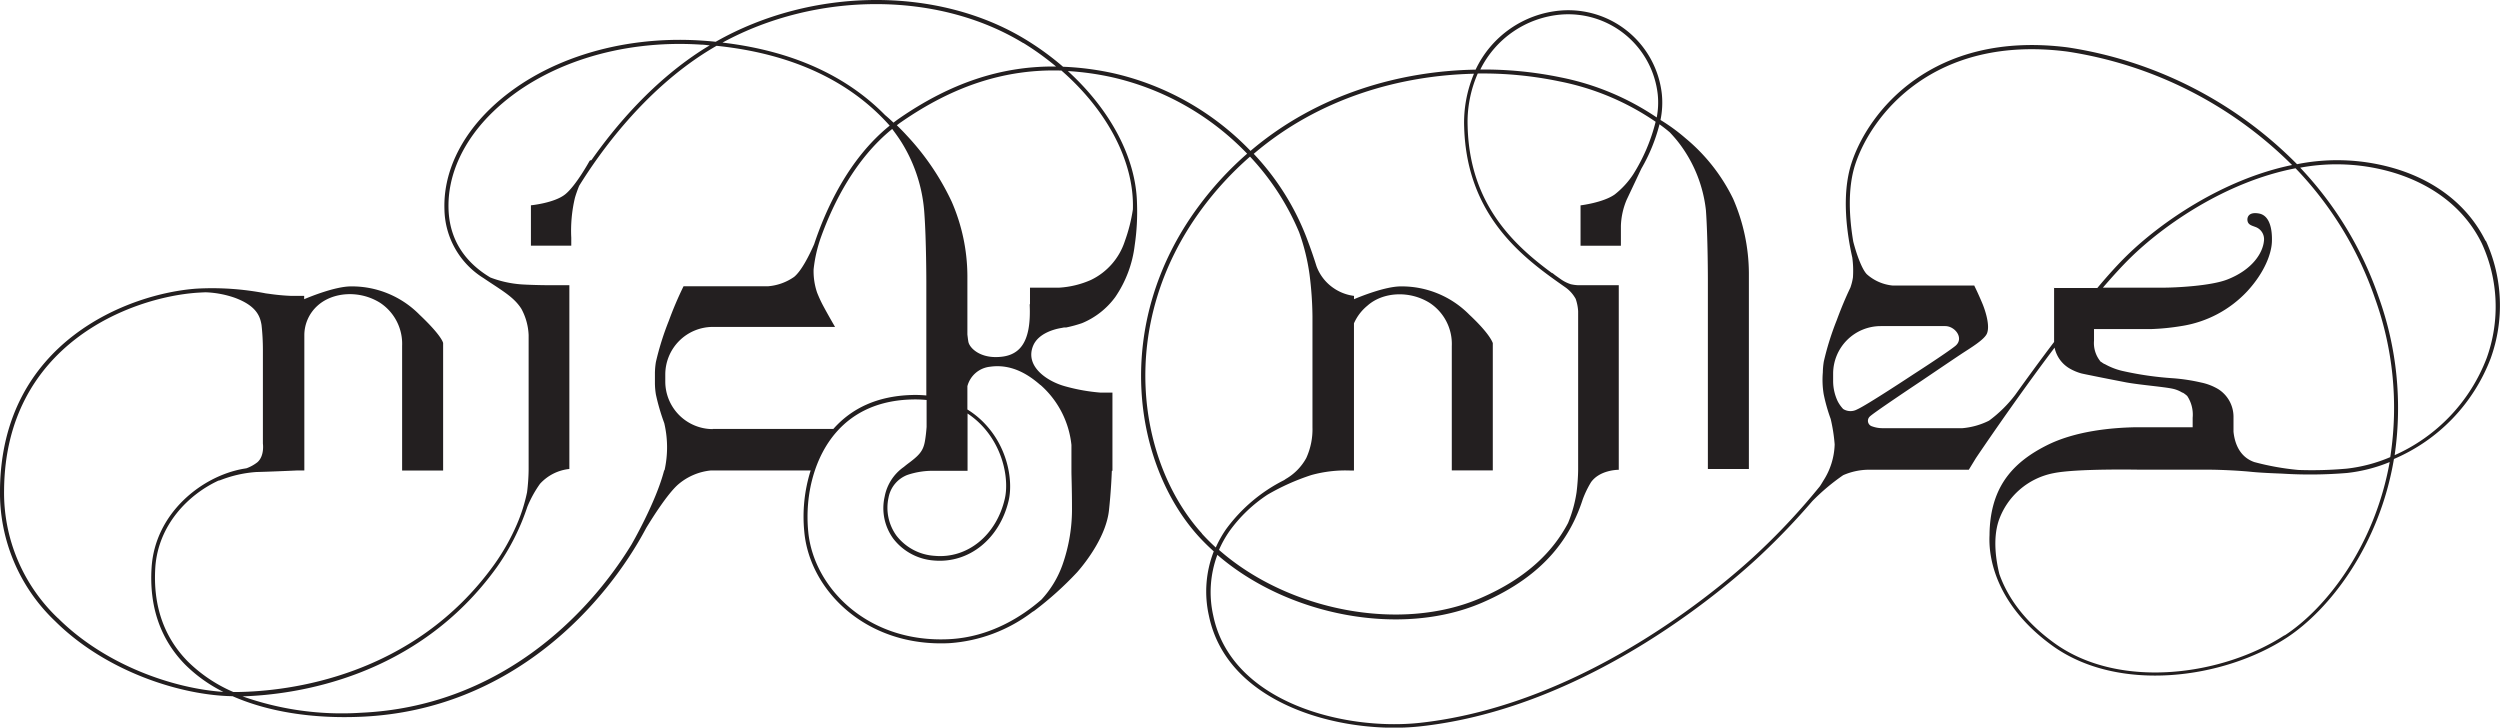 <svg id="Layer_1" data-name="Layer 1" xmlns="http://www.w3.org/2000/svg" viewBox="0 0 458.45 133.43">
  <defs>
    <style>
      .cls-1 {
        fill: #231f20;
      }
    </style>
  </defs>
  <title>nickniles</title>
  <path class="cls-1" d="M456,65.68a31.94,31.94,0,0,1-16.87,17.79,60,60,0,0,0-2.93-29,65.53,65.53,0,0,0-14.39-23.72,36.5,36.5,0,0,1,17.42,1c7.42,2.34,12.92,6.8,15.89,12.9A27.76,27.76,0,0,1,456,65.68ZM438.34,83.82a28.24,28.24,0,0,1-8,2.12,71.88,71.88,0,0,1-8.87.24,47.78,47.78,0,0,1-8.09-1.45c-3-1.06-3.64-4-3.8-5.56v-2.8h0a6,6,0,0,0-2.78-5,10.1,10.1,0,0,0-3.15-1.22h0a34,34,0,0,0-5.2-.79A59.24,59.24,0,0,1,389.12,68,12.23,12.23,0,0,1,386,66.78v0l-.16-.06a5.69,5.69,0,0,1-.52-.35l-.06,0A5.31,5.31,0,0,1,384,62.48h0V60.34h10.61a42.29,42.29,0,0,0,5.35-.54,20.87,20.87,0,0,0,12.17-6.42c3.18-3.47,4.4-6.88,4.49-9s-.3-4.86-2.38-5.23c-1.93-.34-2.14.73-2.11,1.19.06.86.73,1,1.47,1.28a2.38,2.38,0,0,1,1.56,2.57c-.21,2.2-2.11,5.26-6.7,7.06-3.08,1.21-9.63,1.5-11.74,1.5H385.63c1.78-2.07,3.47-3.93,5-5.43,6.1-6,17.51-14,30.33-16.46a64.82,64.82,0,0,1,14.55,23.81,59.12,59.12,0,0,1,2.82,29.13M418.92,116.5c-11.37,7.42-30.21,10-42.08,1.51-5.73-4.11-8.77-8.67-10.2-12.75-.66-2.7-1.18-6.46-.15-9.68a13.31,13.31,0,0,1,10.09-8.81c4.18-.87,15.78-.64,15.78-.64v0H405c2,0,5.53.16,7.78.39,1.57.16,3.79.26,5.66.33a81.89,81.89,0,0,0,12-.12,28.71,28.71,0,0,0,7.78-2c-2.76,15.42-11.64,26.82-19.27,31.8M376.68,52.76v9.72h0c0,.07,0,.15,0,.23-2.52,3.32-4.95,6.66-7.1,9.66a23.64,23.64,0,0,1-4.83,4.77,13.49,13.49,0,0,1-4.89,1.38H345.25a5.54,5.54,0,0,1-1.93-.33,1.06,1.06,0,0,1-.48-1.76c.42-.54,9.46-6.55,9.46-6.55s5.64-3.82,7.28-4.91,4.3-2.64,4.79-3.82c.73-1.76-.79-5.37-.79-5.37-.79-1.9-1.39-3.1-1.52-3.36v-.06h-15a8.3,8.3,0,0,1-4.71-2.06c-.89-.89-1.88-3.59-2.5-6-.69-4.09-1.11-9.59.35-14.11,3-9.17,14.48-23.85,38.85-20.74a74.11,74.11,0,0,1,41.27,20.81c-12.8,2.64-24.14,10.6-30.24,16.55-1.67,1.63-3.53,3.68-5.47,6h-8M338,75a6.33,6.33,0,0,1-1-1.41,8.7,8.7,0,0,1-.84-3.74V68.53a8.73,8.73,0,0,1,8.73-8.73h11.82c1.85,0,3.55,2.3,1.82,3.67s-7.61,5.15-7.61,5.15-8.74,5.78-10.37,6.46A2.51,2.51,0,0,1,338,75M220.4,97.81c-11.76-13-15.74-38.22,0-59.52a59.89,59.89,0,0,1,8.83-9.57,46.49,46.49,0,0,1,9,13.86,38.12,38.12,0,0,1,1.91,7.74,64.59,64.59,0,0,1,.54,7.64v1c0,.88,0,1.38,0,1.38l0,0V78.35l0,0A12.69,12.69,0,0,1,239.54,84a9.94,9.94,0,0,1-3.75,3.83l-.3.21a29.68,29.68,0,0,0-10.65,9,20.57,20.57,0,0,0-1.89,3.36c-.89-.81-1.74-1.66-2.55-2.55m49.88-84.29a23.07,23.07,0,0,0-1.78,9.8C269,40,279.81,47.61,287,52.65l.14.1a6.31,6.31,0,0,1,1.81,2.06,8.39,8.39,0,0,1,.45,2.26V86h0c0,1.31-.13,3-.29,4.28a24,24,0,0,1-1.56,5.63c-2.65,5-7.3,10-16.07,13.78-14.69,6.33-35.25,2.31-47.94-8.85a19.73,19.73,0,0,1,1.92-3.44,26.57,26.57,0,0,1,7-6.7,41.41,41.41,0,0,1,8-3.58,23.4,23.4,0,0,1,7.25-.83l0,0h.58v-27a8.71,8.71,0,0,1,2.46-3.23c2.78-2.49,7.63-2.86,11.4-.53a9,9,0,0,1,4.08,7.93h0v22.8h7.52V63.14h0a1,1,0,0,0,0-.14v-.09h0c-.21-.55-1-2.11-4.31-5.21a17.4,17.4,0,0,0-12.55-5.18c-2.88,0-7.54,1.9-8.59,2.35v-.61a8.49,8.49,0,0,1-3.89-1.53,8.33,8.33,0,0,1-3-3.94c-.48-1.55-1.09-3.32-1.87-5.36a46.86,46.86,0,0,0-9.63-15.22C242,17.89,256.91,13.83,270.28,13.52M207.75,38.39a30.14,30.14,0,0,1-1.48,5.84,12,12,0,0,1-6.2,7.1,16.85,16.85,0,0,1-5.82,1.42h-5.37V55.8l-.06,0c.36,7.42-2.08,9.68-6.24,9.68-3.08,0-4.79-1.72-5-2.8-.06-.33-.12-.82-.18-1.35V50.52h0A34.4,34.4,0,0,0,174.53,37a46.74,46.74,0,0,0-8.24-12.15c-.62-.68-1.24-1.31-1.83-1.88.29-.22.58-.44.88-.64,9.62-6.65,19.12-9.71,29.31-9.39,8.52,7.43,13.37,16.87,13.1,25.41M190.81,70.6a17,17,0,0,1,5.67,11v4.76h0c0,1,.1,3.47.1,6.57a30.68,30.68,0,0,1-1.75,10.67,18.51,18.51,0,0,1-3.85,6.35c-3.43,3-9.33,6.88-16.9,7.26-14.91.76-24.86-9.4-25.86-19.66-.68-7,1.24-13.84,5.14-18.29,3.33-3.81,8-5.84,13.75-6a21,21,0,0,1,2.81.09v4.94c-.06.81-.16,1.81-.32,2.68-.33,1.83-1.13,2.6-3.25,4.17-.22.17-.41.33-.62.5a8.55,8.55,0,0,0-3.5,5.43,9.48,9.48,0,0,0,1.59,7.72,10.35,10.35,0,0,0,7.5,4c6.41.53,12-4,13.65-11,.77-3.33,0-8.91-3.66-13.29a16,16,0,0,0-3.91-3.41V70.82a4.82,4.82,0,0,1,4.16-3.57c4.13-.59,7.29,1.66,9.22,3.35M170.66,86.33h6.77V75.83a15.19,15.19,0,0,1,3.33,3c3.45,4.18,4.23,9.48,3.5,12.64-1.54,6.66-6.82,11-12.85,10.46a9.6,9.6,0,0,1-7-3.68,8.72,8.72,0,0,1-1.47-7,5.52,5.52,0,0,1,3.52-4.18,14.55,14.55,0,0,1,4.15-.73m-39.9-7.65A8.73,8.73,0,0,1,122,70V68.68a8.73,8.73,0,0,1,8.73-8.73h22.4s-1.31-2.24-2.29-4.09a24.06,24.06,0,0,1-1-2.2,12.15,12.15,0,0,1-.64-4.26,25.5,25.5,0,0,1,1.41-6.08c2.22-6.09,6.23-14.2,13-19.67.71.94,1.39,1.9,1.9,2.75a28.11,28.11,0,0,1,4,12.73c.36,4.88.36,12.75.36,12.75h0V72.52a22,22,0,0,0-2.84-.08c-6,.21-10.74,2.3-14.21,6.22l-22.15,0m-8.87,7.57c-1.5,5.88-6,13.63-6,13.63l0,0c-8.05,13.19-24.45,29.7-49.55,30.84a54.5,54.5,0,0,1-21.77-3c9.83-.31,32-3.41,46.59-23.63a42.1,42.1,0,0,0,5.64-11.15,21,21,0,0,1,2.31-4.19A8.44,8.44,0,0,1,104.41,86V52.3h-3.86c-1.4,0-3.82-.07-4.94-.15a19.82,19.82,0,0,1-5.68-1.26c-3.8-2.26-7.49-6.11-7.68-12.59-.19-6.23,2.72-12.57,8.19-17.83,9-8.68,23.27-13.27,38.17-12.28.52,0,1,.09,1.54.13l-.71.42c-9.53,5.92-16.67,14.46-21.11,20.81l.13-.24-.33.17s-2.5,4.58-4.5,6.17-6.27,2-6.27,2v7.4h7.4V43.61l0,0a26.11,26.11,0,0,1,.67-7.33c.2-.69.47-1.46.78-2.21,3.81-6.16,11.89-17.44,23.6-24.72q.79-.49,1.59-.95c15.75,1.63,25.59,7.71,31.75,14.64-7.59,6.12-11.76,15.45-13.85,21.74-.91,2.07-2.32,4.89-3.68,6a9.66,9.66,0,0,1-4.71,1.71H125.35a65.08,65.08,0,0,0-2.7,6.34,51.3,51.3,0,0,0-2.37,7.55,13.54,13.54,0,0,0-.18,2l0,0c0,.37,0,.74,0,1.12s0,.57,0,.85h0a13.49,13.49,0,0,0,.18,2,38.89,38.89,0,0,0,1.53,5.24,19.33,19.33,0,0,1,.05,8.66m65.8-78.37a51.19,51.19,0,0,1,6,4.32c-10-.12-19.34,3-28.81,9.55-.34.24-.68.49-1,.74-.55-.52-1.08-1-1.55-1.39-6.17-6.28-15.55-11.61-29.81-13.29,17.25-9.38,39.49-9.46,55.14.08M10.61,113.35A31.74,31.74,0,0,1,.75,89.81C1,63.17,24,54.53,36.15,53.68q.78-.05,1.55-.08a18.2,18.2,0,0,1,5.34,1c4.08,1.5,4.67,3.5,4.92,5a42,42,0,0,1,.25,4.5l0-.06V81.34l0,0s.33,2.25-1,3.42a7.26,7.26,0,0,1-2,1.11l-.6.1c-7.68,1.37-16.18,8.18-16.81,18.1-.46,7.19,1.62,13.18,6.16,17.81a26.78,26.78,0,0,0,7,5c-9.09-.61-21.59-4.85-30.3-13.5M286.16,2.68A16.51,16.51,0,0,1,304,17.35a14.43,14.43,0,0,1-.19,4.19,48.11,48.11,0,0,0-17.61-7.35,69.51,69.51,0,0,0-14.74-1.44,18.23,18.23,0,0,1,14.7-10.07M455.83,44.24C452.76,38,447.11,33.36,439.49,31a37.39,37.39,0,0,0-18.26-.89A74.87,74.87,0,0,0,379.17,8.69c-24.85-3.17-36.62,11.87-39.65,21.26-1.9,5.87-.78,13.15.15,17.26a17.84,17.84,0,0,1,.12,3.69,10.08,10.08,0,0,1-.47,1.85c-.39.81-1.39,2.94-2.51,6a50.94,50.94,0,0,0-2.36,7.55,13.47,13.47,0,0,0-.18,2l0,0a16.16,16.16,0,0,0,.16,4,31.66,31.66,0,0,0,1.28,4.52,30.65,30.65,0,0,1,.73,4.67,12.94,12.94,0,0,1-2.08,6.67c-.21.36-.42.7-.62,1a121.38,121.38,0,0,1-11.14,12c-4.9,4.65-30.92,28-62.28,31.4-13.72,1.47-34.53-3.67-37.84-19.7a19.56,19.56,0,0,1,.76-11.11c12.92,11.18,33.67,15.18,48.52,8.78,11.86-5.11,16.36-12.41,18.48-18.95a18.08,18.08,0,0,1,1.52-3.15c1.56-2.18,4.69-2.28,5.09-2.28h0V52.3h-7.52v0a7.57,7.57,0,0,1-1.28-.18,6.86,6.86,0,0,1-1.82-.91l-1.07-.76-.51-.41,0,.07c-6.8-5-15.12-12.48-15.51-26.83a22.18,22.18,0,0,1,1.85-9.8A68.88,68.88,0,0,1,286,14.93a47.3,47.3,0,0,1,17.61,7.4A33.19,33.19,0,0,1,299.48,32a15.52,15.52,0,0,1-3.37,3.66c-2.11,1.5-6.27,2-6.27,2v7.4h7.4V43.92h0s0-.07,0-.19v-2.3a13.33,13.33,0,0,1,1.06-4.8l2.69-5.7a31.85,31.85,0,0,0,3.33-8.14c.7.52,1.34,1,1.91,1.5.62.66,1.22,1.35,1.71,2a24.79,24.79,0,0,1,4.89,12.24c.36,4.91.36,12.82.36,12.82h0V86h7.52V50h0a34.59,34.59,0,0,0-2.89-13.55,33.33,33.33,0,0,0-8.73-11.1A33.69,33.69,0,0,0,304.5,22a15.61,15.61,0,0,0,.25-4.74A17.26,17.26,0,0,0,286.1,1.94a19,19,0,0,0-15.5,10.83C257,13,241.75,17.11,229.32,27.67a50.32,50.32,0,0,0-25.11-14.23,52.19,52.19,0,0,0-9.27-1.2,51.68,51.68,0,0,0-6.87-5c-16.15-9.84-39.21-9.6-56.82.42-.85-.09-1.71-.16-2.6-.22-15.1-1-29.58,3.66-38.74,12.49-5.62,5.42-8.61,11.95-8.41,18.4A15.15,15.15,0,0,0,88.67,51l0,0c3.31,2.25,5.53,3.41,6.94,5.63a11,11,0,0,1,1.33,4.81V86h0c0,1.31-.12,3-.29,4.28a30.38,30.38,0,0,1-1.85,5.85,39.75,39.75,0,0,1-4.19,7.43c-14.87,20.63-37.79,23.2-47,23.34h-.82a27.07,27.07,0,0,1-8.36-5.61c-4.39-4.47-6.39-10.27-5.95-17.24C29,96.4,34.4,90.66,40.35,88l-.31.2A22.16,22.16,0,0,1,47,86.56c2.31-.06,5.63-.2,7.36-.28h1.45V61l0,.41a7.28,7.28,0,0,1,2.45-5.38c2.78-2.49,7.63-2.86,11.4-.53a9,9,0,0,1,4.08,7.93h0V86.28h7.52V62.91s-.13-1.23-4.34-5.21a17.4,17.4,0,0,0-12.55-5.18c-2.88,0-7.54,1.9-8.59,2.35v-.61H53.42a38.63,38.63,0,0,1-4-.37l-.68-.09a51.49,51.49,0,0,0-12.68-.87C23.73,53.8.27,62.62,0,89.81a32.46,32.46,0,0,0,10.08,24.07c9.43,9.37,23.24,13.65,32.57,13.79,6.44,2.83,14.62,4.18,23.75,3.76,27.62-1.26,44.84-20.89,52.1-34.61,1.37-2.25,3.88-6.17,5.76-7.89a10.84,10.84,0,0,1,6.13-2.66l18.27,0A28.15,28.15,0,0,0,147.5,97.6c1,10.61,11.28,21.12,26.64,20.34a28.29,28.29,0,0,0,15.2-5.74,2.79,2.79,0,0,0,.36-.22,61.07,61.07,0,0,0,7.84-7.06c1.9-2.17,5.35-6.81,5.83-11.4.35-3.29.47-5.94.52-7.19H204V72h-2.14a34,34,0,0,1-6.39-1.12c-3.44-.9-7.6-3.71-6-7.51.94-2.2,3.76-3,5.2-3.23v0l.45-.09.41,0,0,0a24.08,24.08,0,0,0,2.89-.79,14.37,14.37,0,0,0,6.1-4.79A21.24,21.24,0,0,0,208.08,45a42,42,0,0,0,.42-7.8c-.19-8.19-4.81-17-12.68-24.17A51.91,51.91,0,0,1,204,14.18a49.49,49.49,0,0,1,24.7,14,60.63,60.63,0,0,0-8.92,9.68c-16,21.63-11.93,47.3,0,60.48a39,39,0,0,0,2.8,2.77,20.24,20.24,0,0,0-.89,11.8c3.4,16.49,24.65,21.8,38.66,20.3,31.6-3.39,57.79-26.92,62.72-31.6a128.84,128.84,0,0,0,9.28-9.72A38.71,38.71,0,0,1,338,87.14a11.93,11.93,0,0,1,4.52-1h18.52l1.3-2.13,0,0c.11-.16,6.85-10.21,14.43-20.26a5.81,5.81,0,0,0,2.62,3.74,9.09,9.09,0,0,0,2.34,1l0,0,.7.15.89.18c1.88.39,5,1,6.67,1.32,2.57.46,6.91.8,8.5,1.16a5.6,5.6,0,0,1,1.72.71v0l.09,0a6.09,6.09,0,0,1,.79.6,6.21,6.21,0,0,1,1,4h0v1.74H391.6c-4.15.08-11,.62-16.39,3.38-5.74,2.92-9.32,6.87-10.18,13.48a23,23,0,0,0-.19,2.9c-.27,5.26,2,13.44,11.57,20.33,12.12,8.7,31.34,6.07,42.92-1.49,7.83-5.12,17-16.89,19.67-32.78a32.72,32.72,0,0,0,17.72-18.4,28.54,28.54,0,0,0-.9-21.7M55.78,61.45c0,.23,0,.36,0,.36v-.36"/>
</svg>
